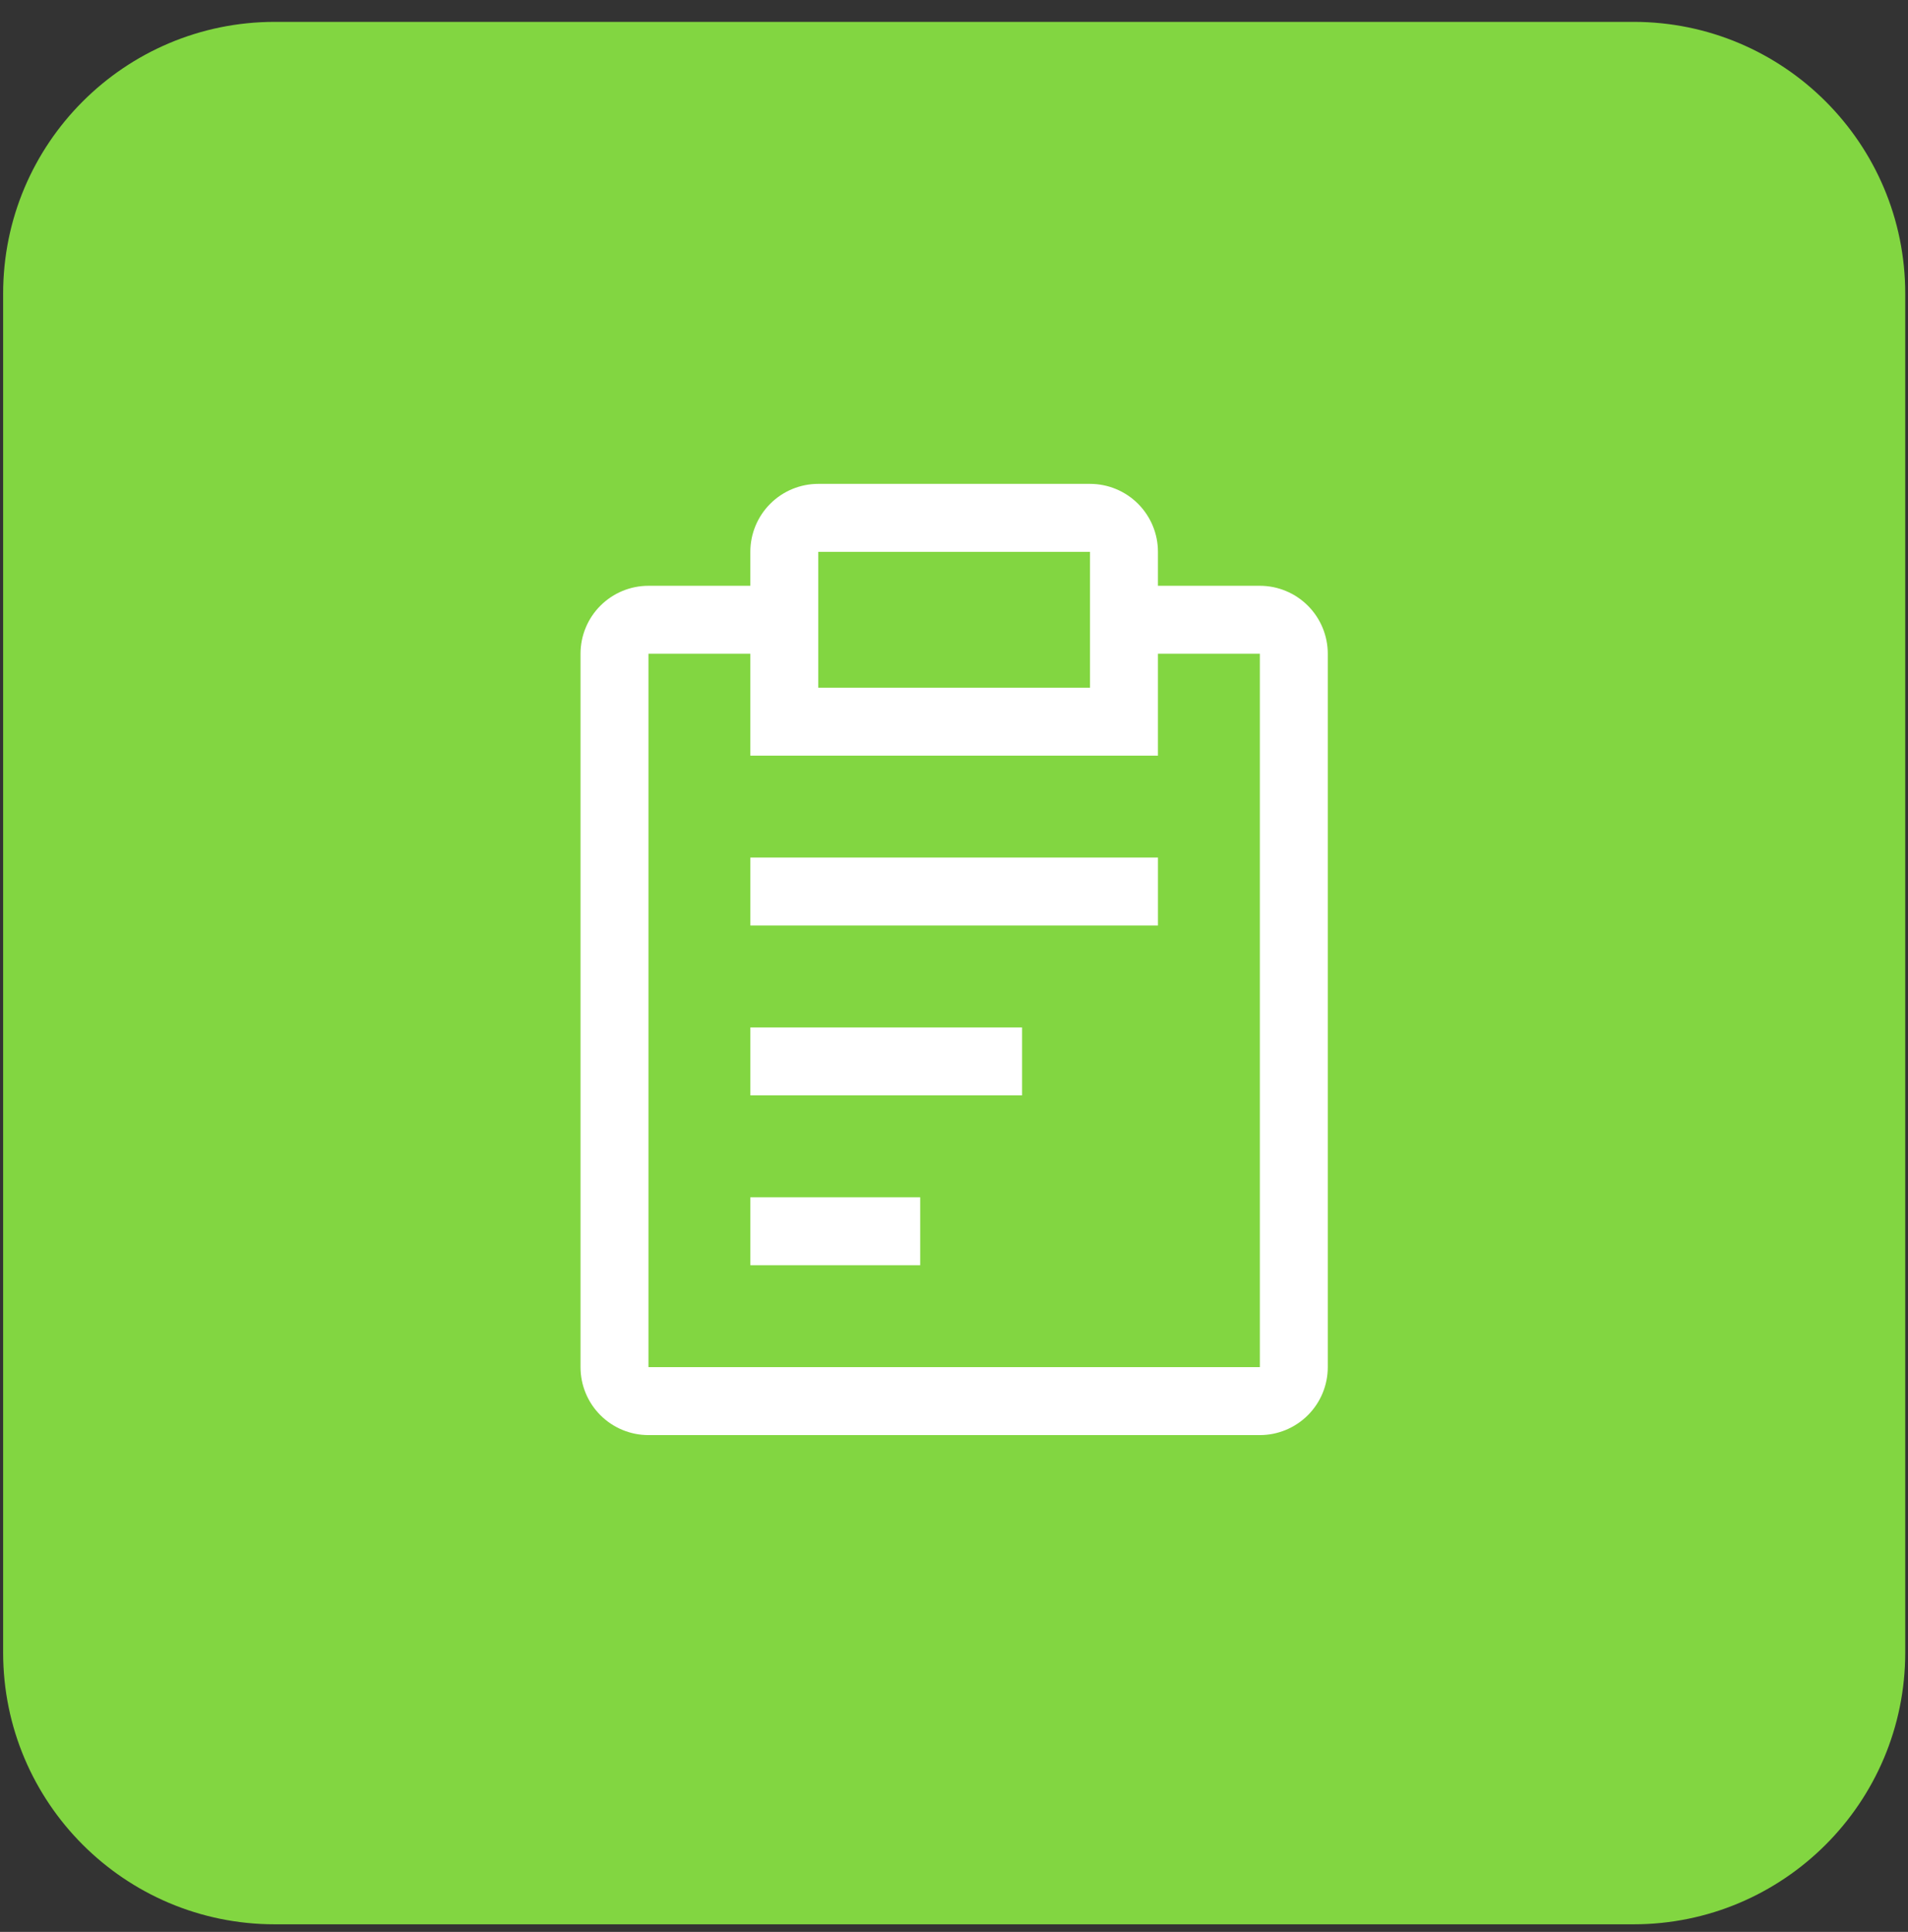 <svg width="81" height="82" viewBox="0 0 81 82" fill="none" xmlns="http://www.w3.org/2000/svg">
<rect x="0" y="0" width="81" height="82" fill="#333333" stroke="none"/>
<path d="M69.347 0.928H11.668C5.298 0.928 0.133 6.092 0.133 12.463V70.142C0.133 76.513 5.298 81.678 11.668 81.678H69.347C75.718 81.678 80.883 76.513 80.883 70.142V12.463C80.883 6.092 75.718 0.928 69.347 0.928Z" fill="#82D641"/>
<g clip-path="url(#clip0_326_1631)">
<path d="M31.855 43.609H43.391V46.493H31.855V43.609Z" fill="white"/>
<path d="M31.855 36.399H49.159V39.283H31.855V36.399Z" fill="white"/>
<path d="M31.855 50.819H39.065V53.703H31.855V50.819Z" fill="white"/>
<path d="M53.484 24.864H49.158V23.422C49.158 22.657 48.854 21.924 48.313 21.383C47.772 20.842 47.039 20.538 46.274 20.538H34.738C33.973 20.538 33.24 20.842 32.699 21.383C32.158 21.924 31.854 22.657 31.854 23.422V24.864H27.529C26.764 24.864 26.03 25.168 25.489 25.709C24.948 26.25 24.645 26.983 24.645 27.748V58.029C24.645 58.794 24.948 59.528 25.489 60.068C26.03 60.609 26.764 60.913 27.529 60.913H53.484C54.249 60.913 54.982 60.609 55.523 60.068C56.064 59.528 56.368 58.794 56.368 58.029V27.748C56.368 26.983 56.064 26.25 55.523 25.709C54.982 25.168 54.249 24.864 53.484 24.864ZM34.738 23.422H46.274V29.19H34.738V23.422ZM53.484 58.029H27.529V27.748H31.854V32.074H49.158V27.748H53.484V58.029Z" fill="white"/>
</g>
<defs>
<clipPath id="clip0_326_1631">
<rect width="46.143" height="46.143" fill="white" transform="translate(17.436 17.654)"/>
</clipPath>
</defs>
</svg>
